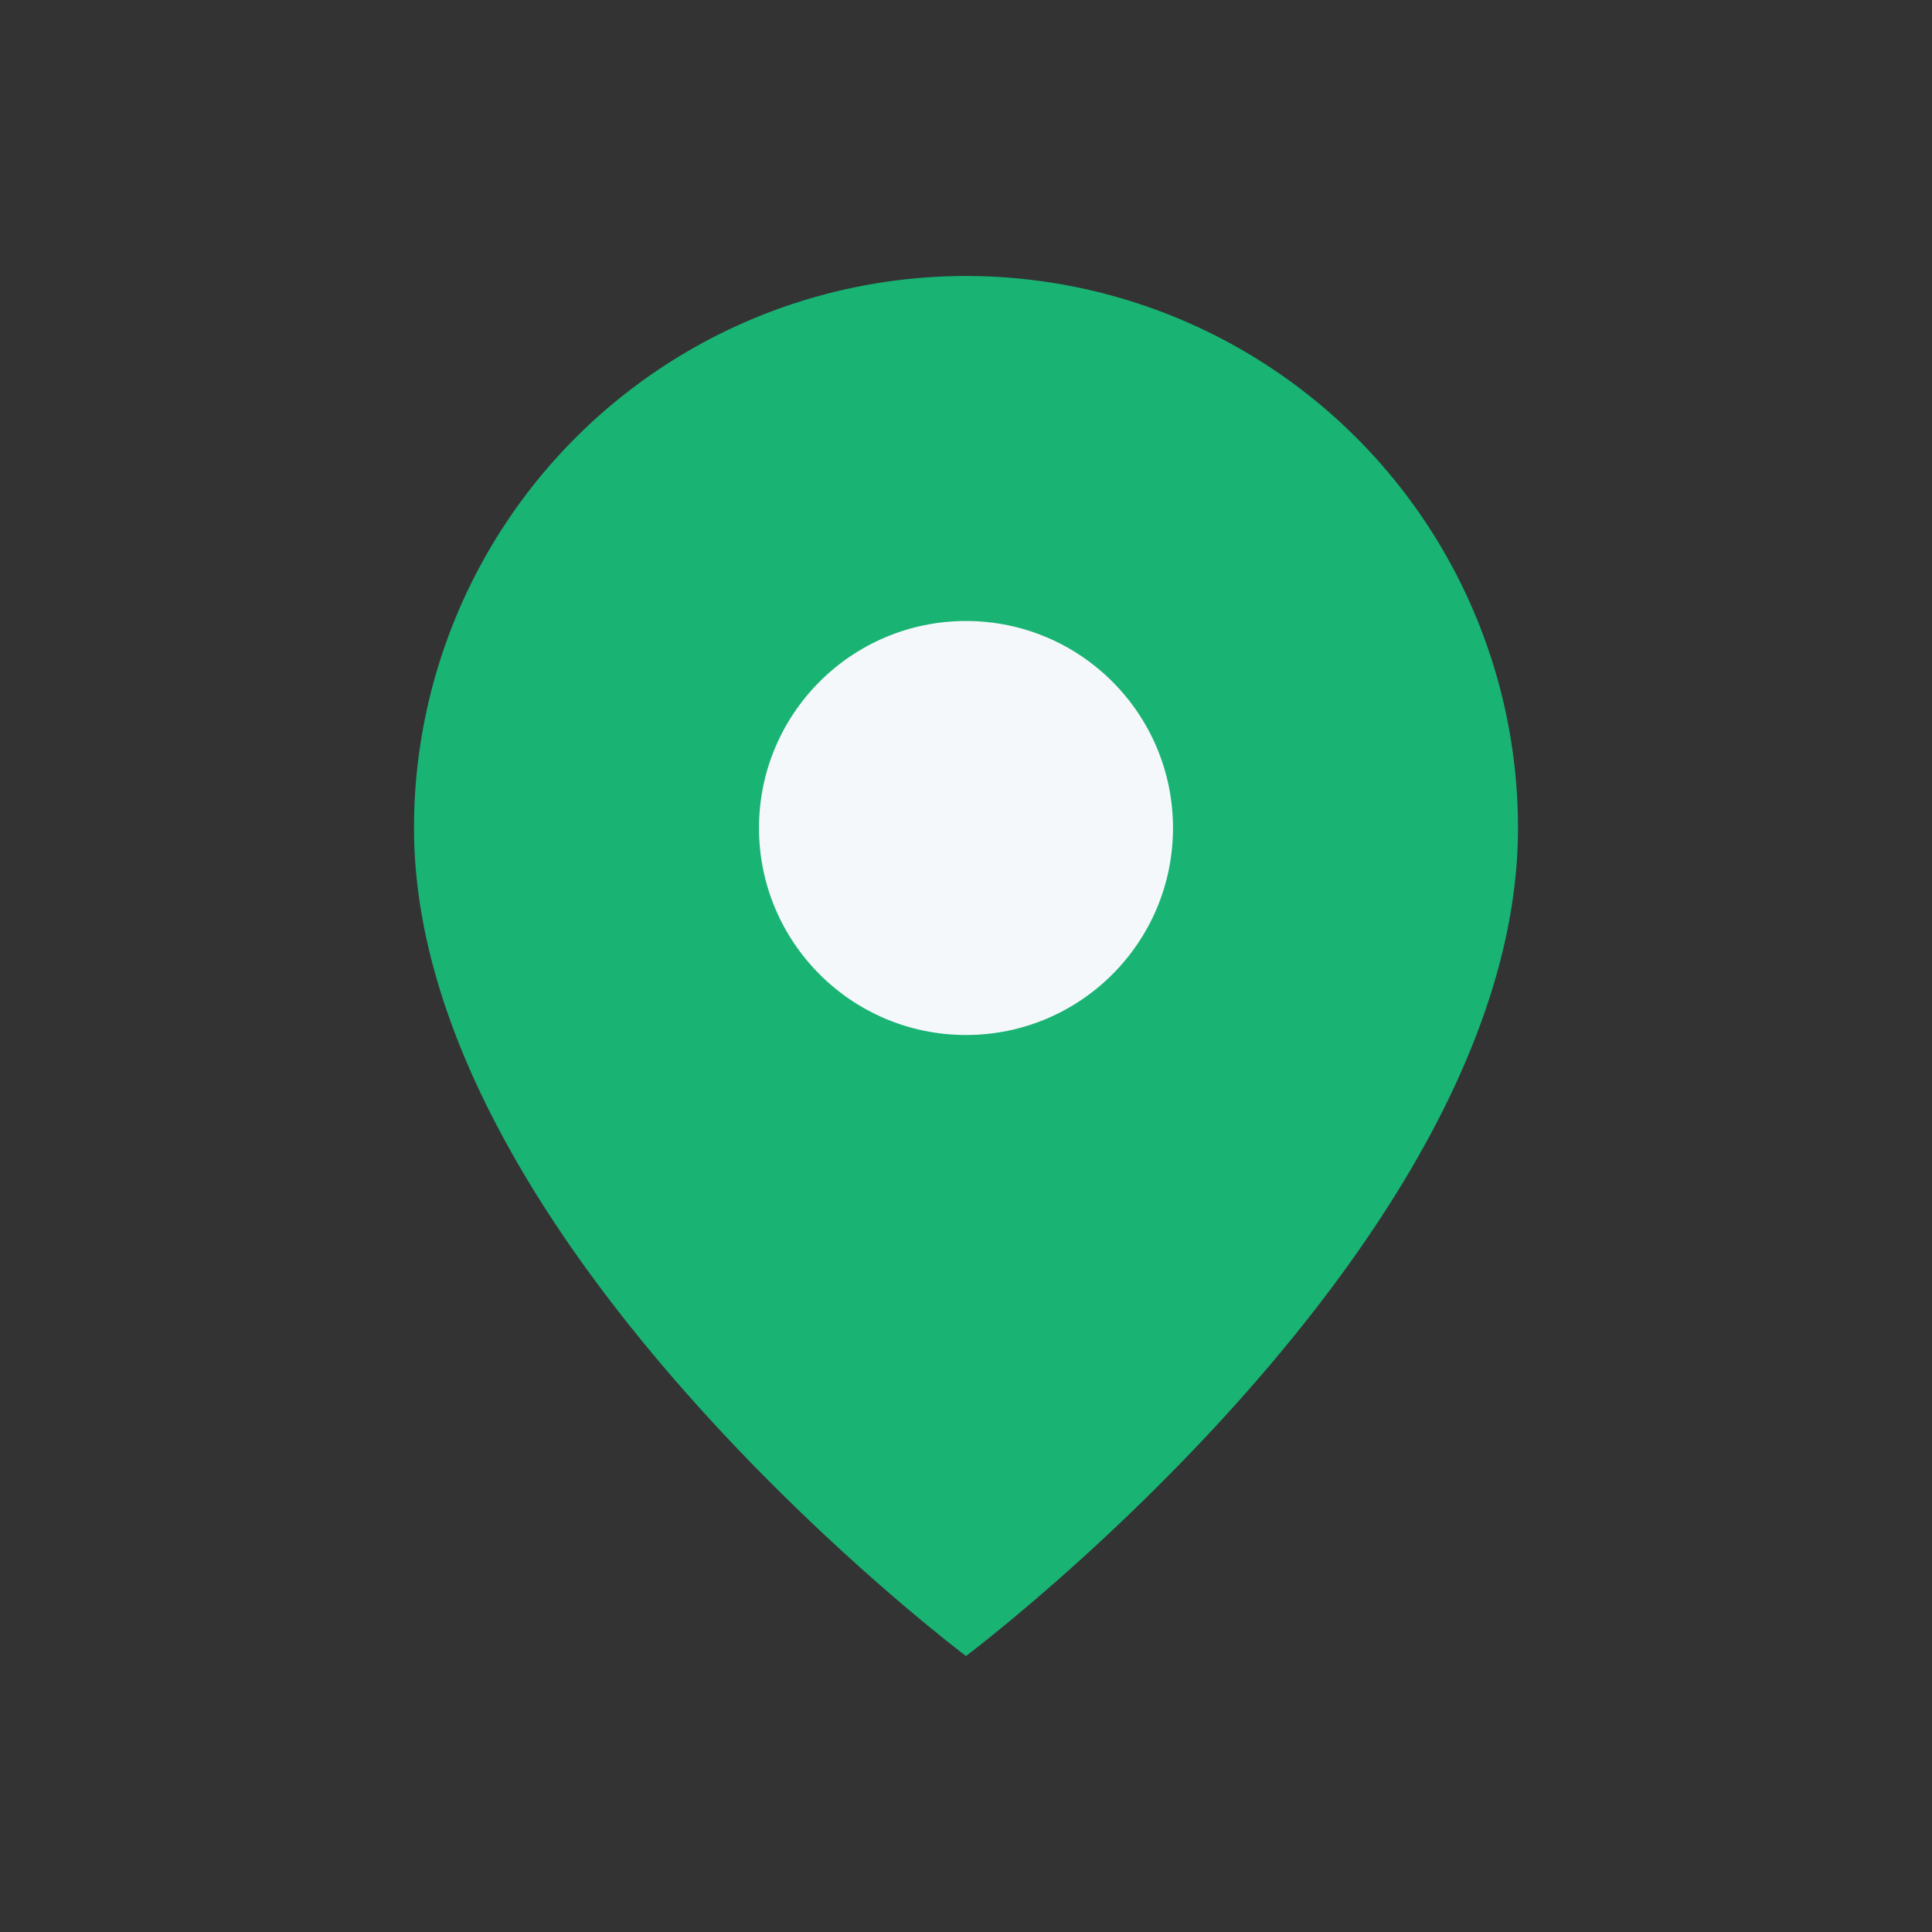 <?xml version="1.0" encoding="UTF-8"?>
<svg xmlns="http://www.w3.org/2000/svg" viewBox="0 0 28 28" width="28" height="28"><rect x="0" y="0" width="28" height="28" fill="#333333" stroke="none"/><path d="M14 4a8 8 0 0 1 8 8c0 6-8 12-8 12S6 18 6 12a8 8 0 0 1 8-8z" fill="#19b374"/><circle cx="14" cy="12" r="3" fill="#f5f8fa"/></svg>